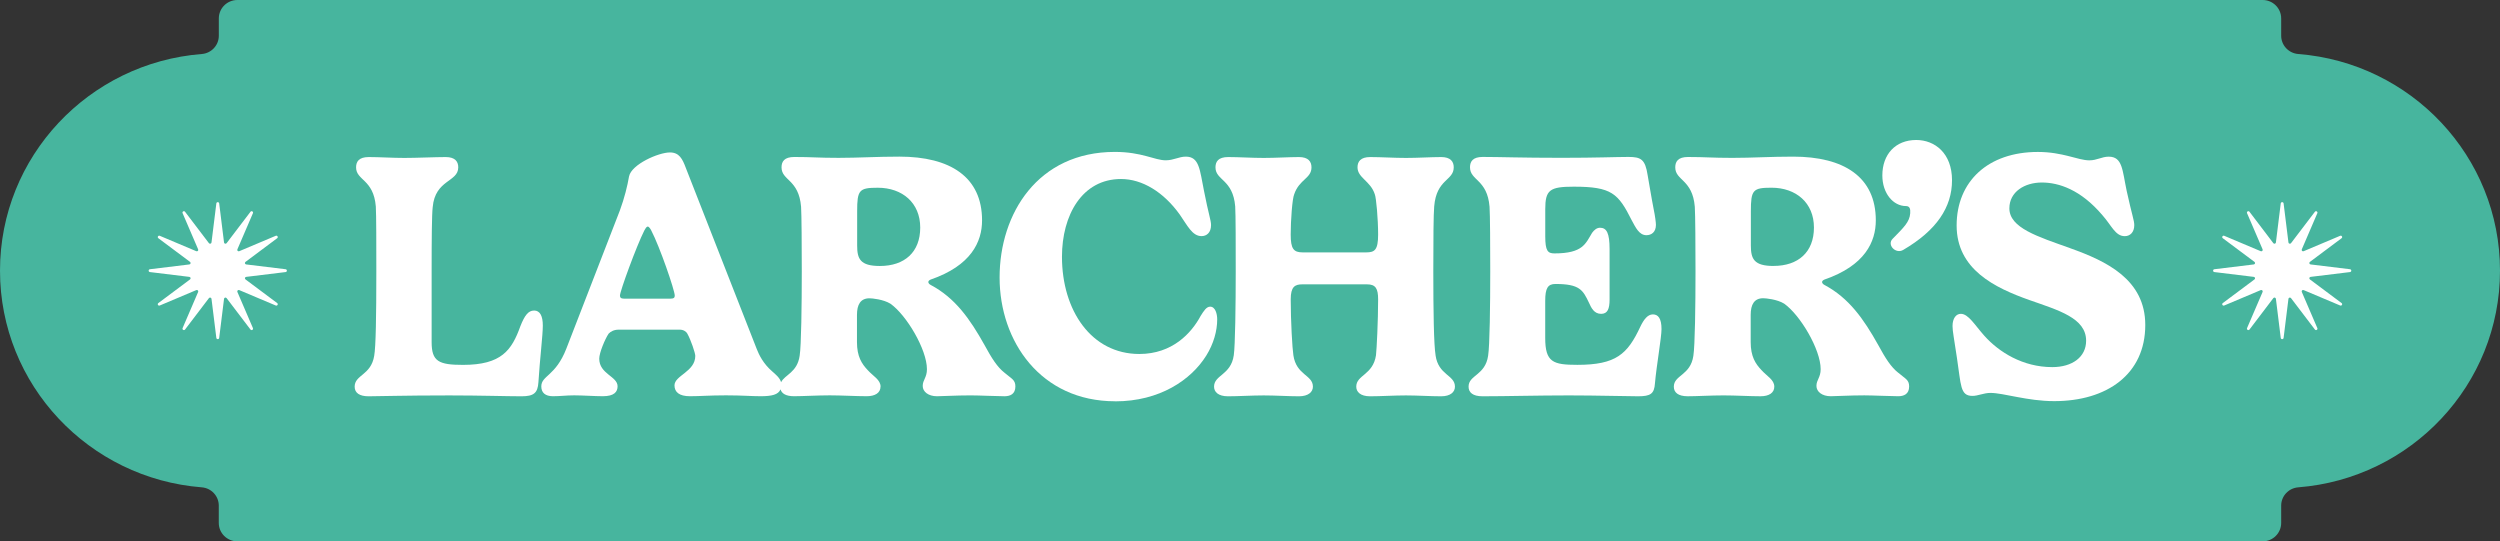 <svg width="254" height="55" viewBox="0 0 254 55" fill="none" xmlns="http://www.w3.org/2000/svg">
<rect x="0" y="0" width="254" height="55" fill="#333333" stroke="none"/>
<g clip-path="url(#clip0_1244_499)">
<path d="M233.501 5.487C232.524 5.41 231.768 4.601 231.768 3.63V1.869C231.768 0.838 230.922 0 229.883 0H24.117C23.078 0 22.232 0.838 22.232 1.869V3.63C22.232 4.601 21.479 5.41 20.503 5.487C9.028 6.388 0 15.897 0 27.5C0 39.103 9.028 48.611 20.499 49.513C21.476 49.59 22.228 50.399 22.228 51.37V53.132C22.228 54.165 23.074 55 24.113 55H229.883C230.926 55 231.768 54.165 231.768 53.132V51.37C231.768 50.399 232.521 49.59 233.501 49.513C244.972 48.611 254 39.103 254 27.5C254 15.897 244.972 6.385 233.501 5.487Z" fill="#47B59E"/>
<path d="M54.252 31.552C53.679 31.552 53.302 32.05 52.874 33.132C51.995 35.58 50.959 37.072 47.039 37.072C44.569 37.072 43.854 36.718 43.854 34.764V27.56C43.854 24.365 43.872 21.81 43.962 21.049C44.211 18.228 46.559 18.512 46.559 17.002C46.559 16.415 46.238 15.957 45.288 15.957C44.249 15.957 42.281 16.046 41.082 16.046C39.882 16.046 38.559 15.957 37.468 15.957C36.465 15.957 36.178 16.419 36.178 17.002C36.178 18.35 37.952 18.191 38.183 20.976C38.235 21.773 38.235 25.163 38.235 27.56C38.235 32.172 38.183 35.226 38.019 36.149C37.699 38.136 36.033 38.066 36.033 39.288C36.033 39.927 36.536 40.263 37.449 40.263C38.597 40.263 40.888 40.174 45.664 40.174C48.779 40.174 51.499 40.263 52.986 40.263C54.223 40.263 54.633 39.941 54.703 38.841C54.864 36.323 55.15 34.07 55.15 33.073C55.15 32.131 54.882 31.548 54.256 31.548" fill="white"/>
<path d="M68.126 30.344H63.398C63.077 30.344 62.988 30.219 62.988 30.027C62.988 29.584 64.672 24.986 65.458 23.428C65.566 23.232 65.674 23.021 65.816 23.021C65.924 23.021 66.084 23.236 66.174 23.428C67.034 25.078 68.554 29.495 68.554 30.027C68.554 30.222 68.484 30.344 68.126 30.344ZM87.087 21.471C87.087 19.307 87.284 19.074 89.18 19.074C91.688 19.074 93.495 20.617 93.495 23.121C93.495 25.625 91.9 27.024 89.397 27.024C87.392 27.024 87.087 26.297 87.087 24.949V21.471ZM89.467 39.288C89.467 38.579 88.715 38.225 88.16 37.604C87.552 36.965 87.068 36.219 87.068 34.764V31.995C87.068 30.95 87.426 30.307 88.338 30.307C88.607 30.307 89.751 30.414 90.47 30.858C92.098 32.01 94.177 35.507 94.177 37.512C94.177 38.365 93.748 38.594 93.748 39.214C93.748 39.801 94.322 40.259 95.198 40.259C95.734 40.259 97.113 40.171 98.618 40.171C99.479 40.171 101.304 40.259 102.053 40.259C102.627 40.259 103.163 40.045 103.163 39.266C103.163 38.575 102.768 38.483 102.072 37.881C101.319 37.298 100.745 36.374 100.03 35.06C98.543 32.397 97.042 30.27 94.568 28.956C94.389 28.867 94.318 28.742 94.318 28.653C94.318 28.527 94.445 28.457 94.549 28.406C98.666 26.988 99.777 24.573 99.777 22.39C99.777 17.974 96.535 15.913 91.382 15.913C89.128 15.913 87.176 16.038 85.205 16.038C83.111 16.038 82.5 15.95 80.693 15.95C79.691 15.95 79.404 16.412 79.404 16.999C79.404 18.365 81.159 18.206 81.39 21.009C81.442 21.773 81.461 25.145 81.461 27.556C81.461 30.998 81.408 35.134 81.245 36.146C80.999 37.855 79.728 38.069 79.359 38.834C79.233 38.38 78.77 38.014 78.465 37.741C77.534 36.943 77.105 36.02 76.889 35.47L69.676 17.05C69.337 16.146 69.013 15.488 68.066 15.488C66.904 15.488 64.165 16.696 63.912 17.918C63.752 18.86 63.446 20.119 62.98 21.378L57.537 35.429C56.445 38.232 54.996 38.143 54.996 39.262C54.996 39.901 55.406 40.256 56.177 40.256C56.948 40.256 57.504 40.167 58.342 40.167C59.18 40.167 60.473 40.256 61.244 40.256C62.407 40.256 62.746 39.812 62.746 39.244C62.746 38.232 60.883 38.003 60.883 36.441C60.883 35.839 61.475 34.436 61.833 33.904C62.049 33.675 62.388 33.494 62.854 33.494H69.065C69.422 33.494 69.709 33.671 69.836 33.904C70.194 34.543 70.641 35.872 70.641 36.157C70.641 37.77 68.528 38.143 68.528 39.155C68.528 39.846 69.028 40.256 70.086 40.256C71.144 40.256 72.072 40.167 73.756 40.167C75.44 40.167 76.315 40.256 77.284 40.256C78.409 40.256 79.072 40.104 79.3 39.561C79.426 39.986 79.855 40.256 80.671 40.256C81.531 40.256 83.07 40.167 84.303 40.167C85.466 40.167 87.008 40.256 88.063 40.256C88.905 40.256 89.46 39.92 89.46 39.281" fill="white"/>
<path d="M113.302 40.777C117.833 40.777 121.019 38.595 122.557 36.128C123.31 34.92 123.668 33.609 123.668 32.453C123.668 31.87 123.47 31.157 122.952 31.157C122.576 31.157 122.308 31.582 121.984 32.099C121.052 33.838 119.118 35.965 115.754 35.965C110.884 35.965 107.896 31.545 107.896 26.084C107.896 21.863 109.938 18.188 113.895 18.188C116.045 18.188 118.209 19.499 119.856 21.789C120.642 22.908 121.127 23.99 122.077 23.99C122.595 23.99 123.042 23.635 123.042 22.871C123.042 22.372 122.792 21.789 122.326 19.392C121.898 17.28 121.861 15.914 120.482 15.914C119.767 15.914 119.245 16.287 118.44 16.287C117.311 16.287 116.022 15.434 113.269 15.434C105.445 15.434 101.559 21.697 101.559 28.192C101.559 34.688 105.746 40.77 113.302 40.77" fill="white"/>
<path d="M145.855 36.094C145.676 35.049 145.624 31.552 145.624 27.56C145.624 24.365 145.643 21.758 145.714 20.976C145.945 18.173 147.7 18.368 147.7 17.002C147.7 16.419 147.379 15.957 146.429 15.957C145.39 15.957 144.048 16.046 142.849 16.046C141.649 16.046 140.308 15.957 139.212 15.957C138.229 15.957 137.923 16.419 137.923 17.002C137.923 18.066 139.246 18.387 139.678 19.735C139.823 20.071 140.017 22.253 140.017 23.834C140.017 25.414 139.659 25.643 138.799 25.643H132.353C131.422 25.643 131.135 25.27 131.135 23.834C131.135 22.397 131.295 20.178 131.492 19.735C132.01 18.21 133.247 18.14 133.247 17.002C133.247 16.419 132.927 15.957 131.977 15.957C130.956 15.957 129.596 16.046 128.396 16.046C127.196 16.046 125.874 15.957 124.782 15.957C123.78 15.957 123.493 16.419 123.493 17.002C123.493 18.35 125.266 18.191 125.497 20.976C125.55 21.773 125.55 25.163 125.55 27.56C125.55 30.95 125.497 35.119 125.352 36.094C125.065 38.117 123.348 38.08 123.348 39.288C123.348 39.82 123.776 40.263 124.76 40.263C125.818 40.263 127.196 40.174 128.396 40.174C129.596 40.174 130.922 40.263 131.977 40.263C132.927 40.263 133.392 39.82 133.392 39.288C133.392 38.08 131.708 38.136 131.407 36.094C131.299 35.403 131.138 32.633 131.138 30.414C131.138 29.137 131.552 28.889 132.319 28.889H138.888C139.764 28.889 140.017 29.314 140.017 30.414C140.017 32.578 139.872 35.488 139.801 36.094C139.495 38.117 137.796 38.08 137.796 39.288C137.796 39.82 138.225 40.263 139.194 40.263C140.267 40.263 141.627 40.174 142.845 40.174C143.992 40.174 145.352 40.263 146.425 40.263C147.375 40.263 147.823 39.82 147.823 39.288C147.823 38.08 146.138 38.136 145.852 36.094" fill="white"/>
<path d="M149.207 39.287C149.207 39.874 149.635 40.262 150.623 40.262C153.074 40.262 156.156 40.173 159.393 40.173C162.311 40.173 165.157 40.262 166.428 40.262C167.698 40.262 168.075 40.015 168.145 38.933C168.306 37.105 168.809 34.302 168.809 33.434C168.809 32.352 168.47 31.942 167.933 31.942C167.396 31.942 167.002 32.474 166.662 33.183C165.355 35.986 164.192 37.068 160.254 37.068C157.784 37.068 156.994 36.802 156.994 34.335V30.572C156.994 29.276 157.262 28.852 158.033 28.852C160.504 28.852 160.824 29.472 161.435 30.75C161.666 31.263 161.953 31.887 162.672 31.887C163.335 31.887 163.533 31.374 163.533 30.432V25.303C163.533 23.707 163.246 23.139 162.564 23.139C162.244 23.139 161.975 23.353 161.759 23.652C161.096 24.734 160.846 25.746 157.929 25.746C157.247 25.746 156.998 25.48 156.998 24.007V21.256C156.998 19.302 157.445 18.966 159.896 18.966C163.745 18.966 164.408 19.642 165.787 22.389C166.182 23.117 166.54 23.896 167.274 23.896C167.776 23.896 168.242 23.593 168.242 22.847C168.242 22.618 168.153 21.924 168.026 21.322C167.758 19.956 167.542 18.556 167.4 17.792C167.151 16.178 166.718 15.945 165.448 15.945C164.177 15.945 162.225 16.034 158.663 16.034C154.546 16.034 152.452 15.945 150.641 15.945C149.639 15.945 149.352 16.407 149.352 16.994C149.352 18.36 151.107 18.202 151.338 21.004C151.394 21.769 151.409 25.14 151.409 27.552C151.409 30.993 151.357 35.129 151.193 36.141C150.906 38.146 149.207 38.094 149.207 39.28" fill="white"/>
<path d="M180.198 27.022C178.194 27.022 177.888 26.294 177.888 24.947V21.468C177.888 19.304 178.086 19.071 179.982 19.071C182.49 19.071 184.297 20.615 184.297 23.115C184.297 25.615 182.702 27.018 180.198 27.018M192.874 37.882C192.121 37.299 191.547 36.376 190.832 35.061C189.345 32.399 187.844 30.271 185.374 28.957C185.195 28.868 185.124 28.743 185.124 28.654C185.124 28.529 185.251 28.458 185.355 28.407C189.472 26.989 190.582 24.574 190.582 22.391C190.582 17.975 187.341 15.914 182.184 15.914C179.93 15.914 177.978 16.04 176.007 16.04C173.913 16.04 173.302 15.951 171.495 15.951C170.493 15.951 170.206 16.413 170.206 17C170.206 18.366 171.961 18.207 172.192 21.01C172.244 21.774 172.263 25.146 172.263 27.557C172.263 30.999 172.21 35.135 172.046 36.147C171.76 38.152 170.061 38.096 170.061 39.286C170.061 39.869 170.489 40.26 171.476 40.26C172.337 40.26 173.876 40.172 175.113 40.172C176.275 40.172 177.814 40.26 178.872 40.26C179.714 40.26 180.269 39.924 180.269 39.286C180.269 38.577 179.517 38.222 178.962 37.598C178.35 36.959 177.87 36.213 177.87 34.758V31.989C177.87 30.944 178.228 30.301 179.14 30.301C179.409 30.301 180.556 30.408 181.272 30.851C182.9 32.003 184.979 35.501 184.979 37.506C184.979 38.359 184.55 38.588 184.55 39.208C184.55 39.795 185.124 40.257 186 40.257C186.536 40.257 187.915 40.168 189.42 40.168C190.281 40.168 192.106 40.257 192.859 40.257C193.433 40.257 193.969 40.043 193.969 39.263C193.969 38.573 193.574 38.484 192.877 37.879" fill="white"/>
<path d="M194.692 14.223C192.569 14.223 191.246 15.689 191.246 17.823C191.246 19.655 192.356 20.936 193.646 20.936C194.044 20.936 194.108 21.243 194.078 21.667C194.014 22.553 193.433 23.1 192.293 24.26C191.678 24.869 192.602 25.848 193.37 25.39C196.757 23.407 198.325 21.058 198.325 18.311C198.325 15.563 196.57 14.223 194.692 14.223Z" fill="white"/>
<path d="M210.329 25.212C207.036 24.042 204.152 23.155 204.152 21.169C204.152 19.481 205.709 18.543 207.446 18.543C209.182 18.543 211.402 19.271 213.604 21.863C214.536 22.908 214.912 23.994 215.877 23.994C216.414 23.994 216.842 23.602 216.842 22.875C216.842 22.395 216.611 21.863 216.071 19.396C215.624 17.284 215.657 15.918 214.245 15.918C213.53 15.918 213.064 16.291 212.274 16.291C211.127 16.291 209.588 15.438 207.047 15.438C201.98 15.438 198.794 18.436 198.794 22.908C198.794 27.38 202.68 29.241 206.186 30.485C209.159 31.531 211.95 32.313 211.95 34.618C211.95 36.268 210.553 37.299 208.511 37.299C205.519 37.299 203.086 35.773 201.6 34.104C200.635 33.022 199.99 31.885 199.219 31.885C198.735 31.885 198.377 32.347 198.377 33.126C198.377 33.676 198.537 34.385 198.824 36.357C199.253 39.127 199.13 40.223 200.4 40.223C200.974 40.223 201.548 39.92 202.226 39.92C203.567 39.92 205.985 40.755 208.705 40.755C214.092 40.755 217.96 38.004 217.96 33.019C217.96 28.388 214.003 26.523 210.314 25.212" fill="white"/>
<path d="M238.762 27.354L234.757 26.867C234.626 26.852 234.582 26.686 234.686 26.608L237.905 24.204C238.043 24.101 237.92 23.89 237.76 23.957L234.052 25.522C233.933 25.574 233.81 25.452 233.862 25.334L235.442 21.66C235.509 21.505 235.297 21.379 235.193 21.516L232.767 24.706C232.689 24.81 232.521 24.765 232.506 24.636L232.014 20.666C231.992 20.497 231.746 20.497 231.724 20.666L231.232 24.636C231.217 24.765 231.049 24.81 230.971 24.706L228.549 21.516C228.445 21.379 228.233 21.501 228.3 21.66L229.88 25.334C229.932 25.452 229.809 25.574 229.69 25.522L225.982 23.957C225.826 23.89 225.699 24.101 225.837 24.204L229.056 26.608C229.16 26.686 229.116 26.852 228.985 26.867L224.98 27.354C224.809 27.376 224.809 27.62 224.98 27.642L228.985 28.13C229.116 28.144 229.16 28.311 229.056 28.388L225.837 30.792C225.699 30.895 225.822 31.106 225.982 31.039L229.69 29.474C229.809 29.422 229.932 29.544 229.88 29.662L228.3 33.336C228.233 33.491 228.445 33.617 228.549 33.48L230.971 30.29C231.049 30.186 231.217 30.231 231.232 30.36L231.724 34.33C231.746 34.5 231.992 34.5 232.014 34.33L232.506 30.36C232.521 30.231 232.689 30.186 232.767 30.29L235.193 33.48C235.297 33.617 235.509 33.495 235.442 33.336L233.862 29.662C233.81 29.544 233.933 29.422 234.052 29.474L237.76 31.039C237.916 31.106 238.043 30.895 237.905 30.792L234.686 28.388C234.582 28.311 234.626 28.144 234.757 28.13L238.762 27.642C238.933 27.62 238.933 27.376 238.762 27.354Z" fill="white"/>
<path d="M29.018 27.354L25.012 26.867C24.882 26.852 24.837 26.686 24.942 26.608L28.161 24.204C28.299 24.101 28.175 23.89 28.015 23.957L24.308 25.522C24.189 25.574 24.066 25.452 24.118 25.334L25.698 21.66C25.765 21.505 25.553 21.379 25.448 21.516L23.023 24.706C22.945 24.81 22.777 24.765 22.762 24.636L22.27 20.666C22.248 20.497 22.002 20.497 21.98 20.666L21.488 24.636C21.473 24.765 21.305 24.81 21.227 24.706L18.801 21.516C18.697 21.379 18.485 21.501 18.552 21.66L20.131 25.334C20.184 25.452 20.061 25.574 19.942 25.522L16.234 23.957C16.078 23.89 15.951 24.101 16.089 24.204L19.308 26.608C19.412 26.686 19.368 26.852 19.237 26.867L15.232 27.354C15.061 27.376 15.061 27.62 15.232 27.642L19.237 28.13C19.368 28.144 19.412 28.311 19.308 28.388L16.089 30.792C15.951 30.895 16.074 31.106 16.234 31.039L19.942 29.474C20.061 29.422 20.184 29.544 20.131 29.662L18.552 33.336C18.485 33.491 18.697 33.617 18.801 33.48L21.227 30.29C21.305 30.186 21.473 30.231 21.488 30.36L21.98 34.33C22.002 34.5 22.248 34.5 22.27 34.33L22.762 30.36C22.777 30.231 22.945 30.186 23.023 30.29L25.448 33.48C25.553 33.617 25.765 33.495 25.698 33.336L24.118 29.662C24.066 29.544 24.189 29.422 24.308 29.474L28.015 31.039C28.175 31.106 28.299 30.895 28.161 30.792L24.942 28.388C24.837 28.311 24.882 28.144 25.012 28.13L29.018 27.642C29.189 27.62 29.189 27.376 29.018 27.354Z" fill="white"/>
</g>
<defs>
<clipPath id="clip0_1244_499">
<rect width="254" height="55" fill="white"/>
</clipPath>
</defs>
</svg>
